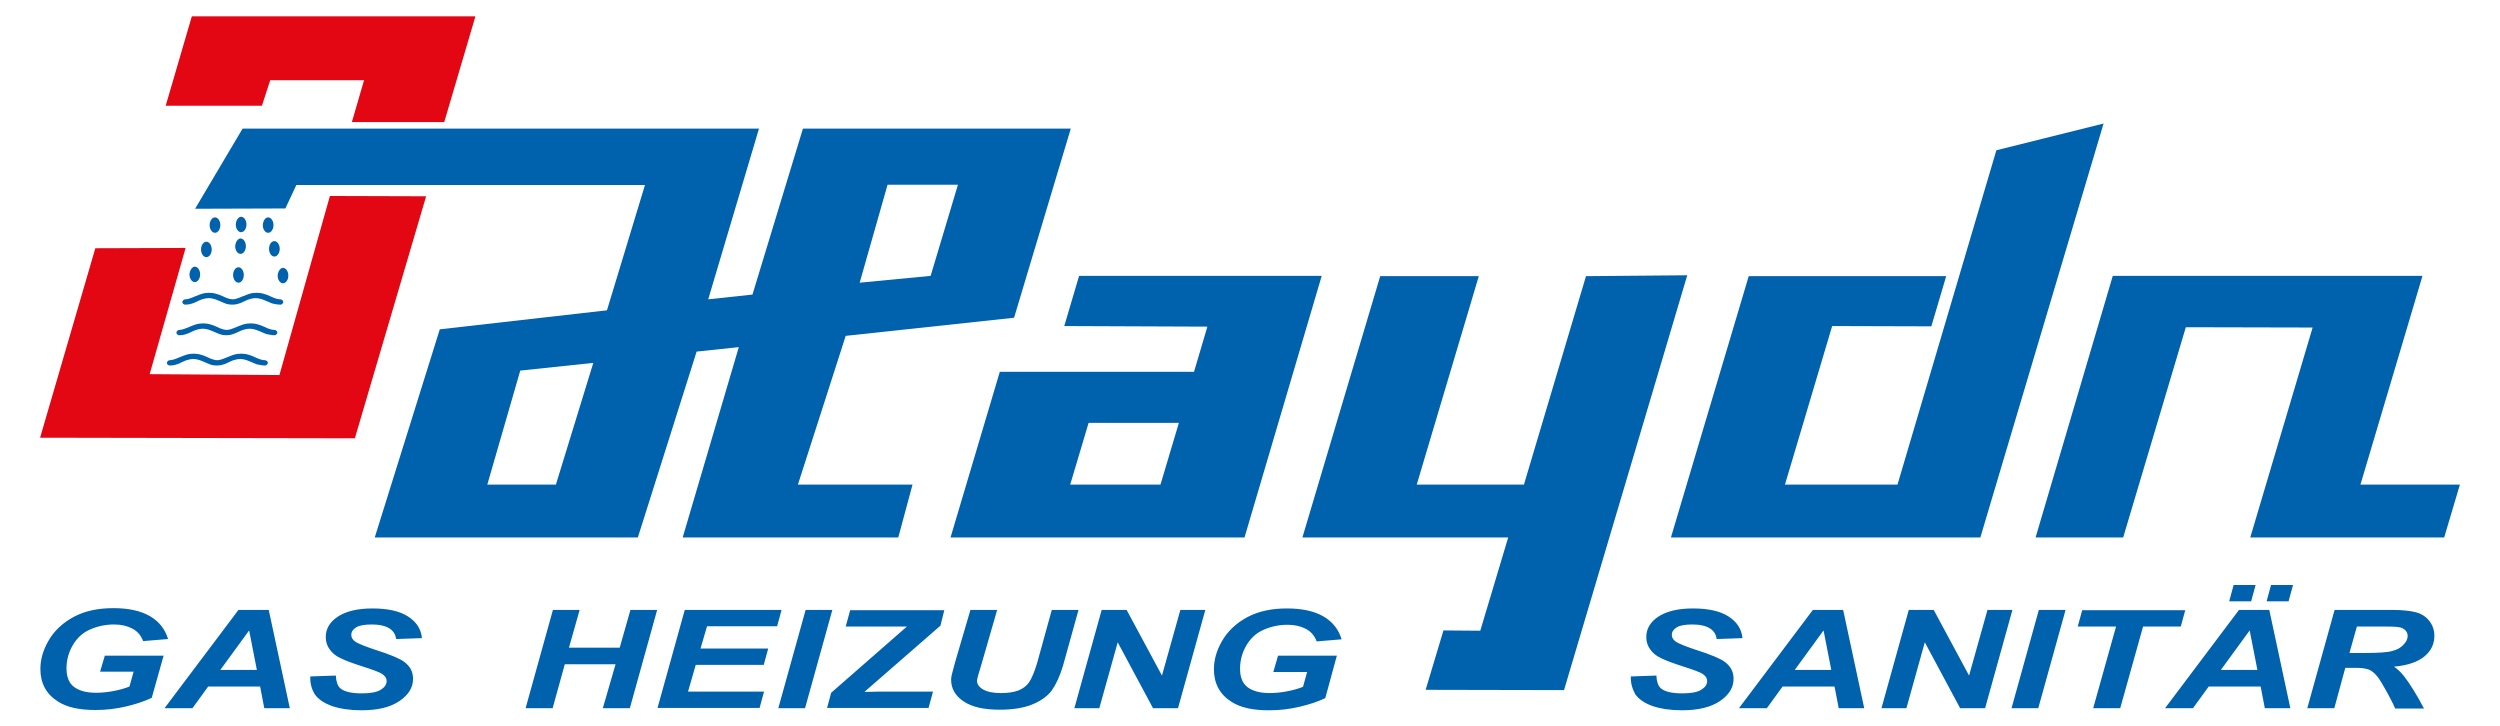<svg xmlns="http://www.w3.org/2000/svg" xmlns:xlink="http://www.w3.org/1999/xlink" id="Ebene_1" x="0px" y="0px" viewBox="0 0 841.9 244.5" style="enable-background:new 0 0 841.9 244.5;" xml:space="preserve"><style type="text/css">	.st0{fill-rule:evenodd;clip-rule:evenodd;fill:#E30613;}	.st1{fill-rule:evenodd;clip-rule:evenodd;fill:#0062AD;}	.st2{fill:#0062AD;}</style><g>	<polygon class="st0" points="143.5,66.1 111.1,66 94.1,126.3 50.4,126 62.5,83.5 32.1,83.6 13.5,147.4 119.5,147.6 143.5,66.1  "></polygon>	<polygon class="st0" points="160.1,5.5 64.6,5.5 55.8,35.6 88.2,35.6 91,27 122.6,27 118.5,41.1 149.6,41.1 160.1,5.5  "></polygon>	<polygon class="st1" points="480.1,232.3 526.7,232.4 568.2,92.7 534.1,93 513.2,163.2 477.1,163.2 498,93 464.8,93 438.6,181   507.9,181 498.5,212.4 486.1,212.3 480.1,232.3  "></polygon>	<polygon class="st1" points="715,181 736.1,110.2 778.8,110.3 757.8,181 823.1,181 828.4,163.2 794.9,163.2 815.8,92.9 711.5,92.9   685.5,181 715,181  "></polygon>	<polygon class="st1" points="708.4,41.6 672.3,50.6 639,163.2 601.1,163.2 617,109.8 650.4,109.9 655.4,93 588.9,93 562.7,181   666.9,181 708.4,41.6  "></polygon>	<path class="st1" d="M363.4,92.9l-5,16.9l48.2,0.2l-4.5,15.2h-65.4L320.1,181h99l26-88.1H363.4z M390.8,163.2h-30.4l6.2-20.8H397  L390.8,163.2z"></path>	<path class="st1" d="M341.5,107l19.1-63.7h-90.2l-17,55.9l-14.9,1.6l17.1-57.5H81.7l-16,27l30.4-0.1l3.7-7.9h117.4l-12.8,42.2  l-56.3,6.4L126.2,181h88.6l19.8-62.6l14.2-1.5L229.9,181h72.6l4.8-17.8h-38.6l16.1-50.1L341.5,107z M298.9,62.2h23.7l-9.2,30.7  l-23.9,2.3L298.9,62.2z M187.2,163.2h-23.1l11.1-38.4l24.6-2.6L187.2,163.2z"></path>	<path class="st2" d="M35.3,220.8h19.8L51.1,235c-2.3,1.1-5.2,2.1-8.6,2.9c-3.4,0.8-6.8,1.2-10.3,1.2c-5.5,0-9.6-0.9-12.6-2.8  c-4-2.5-6-6.2-6-11c0-3.2,0.9-6.3,2.6-9.3c2-3.6,5-6.3,8.7-8.3c3.8-2,8.2-2.9,13.3-2.9c5.1,0,9.2,0.9,12.3,2.7  c3.1,1.8,5.1,4.4,6.1,7.7l-8.4,0.7c-0.7-1.9-1.9-3.3-3.6-4.2c-1.7-0.9-3.7-1.4-6.2-1.4c-2.9,0-5.6,0.6-8.1,1.7  c-2.5,1.1-4.4,2.9-5.8,5.3c-1.4,2.4-2.1,5-2.1,7.8c0,2.8,0.8,4.9,2.5,6.2c1.7,1.3,4.2,2,7.4,2c1.9,0,4-0.2,6-0.6  c2.1-0.4,3.8-0.9,5.3-1.5l1.4-5H33.7L35.3,220.8L35.3,220.8z M87.6,231.2H70.1l-5.3,7.3h-9.4l24.9-33.1h10.2l7.1,33.1H89  L87.6,231.2L87.6,231.2z M86.5,225.6l-2.6-13.3l-9.7,13.3H86.5L86.5,225.6z M104.5,227.8l8.6-0.3c0.1,2.1,0.6,3.4,1.4,4.2  c1.3,1.2,3.8,1.8,7.3,1.8c3,0,5.1-0.4,6.4-1.2c1.3-0.8,2-1.8,2-2.9c0-1-0.5-1.8-1.6-2.5c-0.8-0.5-2.8-1.3-6.3-2.4  c-3.4-1.1-5.9-2-7.5-2.8c-1.6-0.7-2.8-1.7-3.7-2.9c-0.9-1.2-1.4-2.6-1.4-4.2c0-2.8,1.3-5.1,4-6.9c2.7-1.8,6.6-2.8,11.7-2.8  c5.2,0,9.2,0.9,12,2.7c2.8,1.8,4.4,4.2,4.7,7.3l-8.7,0.3c-0.2-1.6-1-2.8-2.3-3.6c-1.3-0.8-3.2-1.3-5.8-1.3c-2.5,0-4.3,0.3-5.4,1  c-1.1,0.7-1.6,1.5-1.6,2.5c0,1,0.5,1.7,1.5,2.4c1,0.6,3.2,1.5,6.5,2.6c5.1,1.6,8.3,3,9.7,4c2.1,1.5,3.1,3.4,3.1,5.8  c0,2.9-1.5,5.4-4.6,7.5c-3.1,2.1-7.3,3.1-12.8,3.1c-3.8,0-7.1-0.5-9.8-1.4c-2.8-1-4.7-2.3-5.9-4C104.9,232,104.4,230,104.5,227.8  L104.5,227.8z M207.3,223.7h-17.1l-4.1,14.8H177l9.2-33.1h9l-3.6,12.7h17.1l3.6-12.7h9l-9.2,33.1h-9.1L207.3,223.7L207.3,223.7z   M221.4,238.5l9.2-33.1h32.6l-1.5,5.5h-23.6l-2.2,7.5h22.8l-1.5,5.5h-22.9l-2.6,9h25.6l-1.5,5.5H221.4L221.4,238.5z M262.1,238.5  l9.2-33.1h9l-9.2,33.1H262.1L262.1,238.5z M278.5,238.5l1.4-5.2l25.5-22.3h-20.6l1.5-5.5h31.7l-1.3,5.2L291.1,233  c2.7,0,4.3-0.1,4.7-0.1c1.9,0,4.6,0,8,0h10.4l-1.5,5.5H278.5L278.5,238.5z M326.8,205.4h9l-5.2,18l-1.3,4.4  c-0.1,0.4-0.2,0.9-0.3,1.4c0,1.2,0.7,2.2,2.1,3c1.4,0.8,3.4,1.2,6,1.2c2.4,0,4.3-0.3,5.9-0.9c1.5-0.6,2.7-1.5,3.6-2.8  c0.8-1.2,1.7-3.3,2.6-6.2l5-18.1h9l-5.2,18.7c-1.1,3.7-2.4,6.4-3.8,8.4c-1.4,1.9-3.6,3.5-6.5,4.7c-2.9,1.2-6.6,1.8-11,1.8  c-5.3,0-9.4-0.9-12.2-2.8c-2.8-1.9-4.2-4.3-4.2-7.3c0-0.6,0.1-1.3,0.3-2c0.1-0.5,0.5-1.8,1.1-4.1L326.8,205.4L326.8,205.4z   M396.7,238.5h-8.4l-11.9-22.2l-6.2,22.2h-8.4l9.2-33.1h8.4l11.9,22.1l6.2-22.1h8.4L396.7,238.5L396.7,238.5z M430.4,220.8h19.8  l-3.9,14.3c-2.3,1.1-5.2,2.1-8.6,2.9c-3.4,0.8-6.8,1.2-10.3,1.2c-5.5,0-9.6-0.9-12.6-2.8c-4-2.5-6-6.2-6-11c0-3.2,0.9-6.3,2.6-9.3  c2-3.6,5-6.3,8.7-8.3c3.8-2,8.2-2.9,13.3-2.9c5.1,0,9.2,0.9,12.3,2.7c3.1,1.8,5.1,4.4,6.1,7.7l-8.4,0.7c-0.7-1.9-1.9-3.3-3.6-4.2  c-1.7-0.9-3.7-1.4-6.2-1.4c-2.9,0-5.6,0.6-8.1,1.7c-2.5,1.1-4.4,2.9-5.8,5.3c-1.4,2.4-2.1,5-2.1,7.8c0,2.8,0.8,4.9,2.5,6.2  c1.7,1.3,4.2,2,7.4,2c1.9,0,4-0.2,6-0.6c2.1-0.4,3.8-0.9,5.3-1.5l1.4-5h-11.4L430.4,220.8L430.4,220.8z M549.2,227.8l8.6-0.3  c0.1,2.1,0.6,3.4,1.4,4.2c1.3,1.2,3.8,1.8,7.3,1.8c3,0,5.1-0.4,6.4-1.2c1.3-0.8,2-1.8,2-2.9c0-1-0.5-1.8-1.6-2.5  c-0.8-0.5-2.8-1.3-6.3-2.4c-3.4-1.1-5.9-2-7.5-2.8c-1.6-0.7-2.8-1.7-3.7-2.9c-0.9-1.2-1.4-2.6-1.4-4.2c0-2.8,1.3-5.1,4-6.9  c2.7-1.8,6.6-2.8,11.7-2.8c5.2,0,9.2,0.9,12,2.7c2.8,1.8,4.4,4.2,4.7,7.3l-8.7,0.3c-0.2-1.6-1-2.8-2.3-3.6  c-1.3-0.8-3.2-1.3-5.8-1.3c-2.5,0-4.3,0.3-5.4,1c-1.1,0.7-1.6,1.5-1.6,2.5c0,1,0.5,1.7,1.5,2.4c1,0.6,3.2,1.5,6.5,2.6  c5.1,1.6,8.3,3,9.7,4c2.1,1.5,3.1,3.4,3.1,5.8c0,2.9-1.5,5.4-4.6,7.5c-3.1,2.1-7.4,3.1-12.8,3.1c-3.8,0-7.1-0.5-9.8-1.4  c-2.8-1-4.7-2.3-5.9-4C549.7,232,549.1,230,549.2,227.8L549.2,227.8z M617.8,231.2h-17.5l-5.3,7.3h-9.4l24.9-33.1h10.2l7.1,33.1  h-8.6L617.8,231.2L617.8,231.2z M616.7,225.6l-2.6-13.3l-9.7,13.3H616.7L616.7,225.6z M668.5,238.5h-8.4l-11.9-22.2l-6.2,22.2h-8.4  l9.2-33.1h8.4l11.9,22.1l6.2-22.1h8.4L668.5,238.5L668.5,238.5z M677.4,238.5l9.2-33.1h9l-9.2,33.1H677.4L677.4,238.5z M714,238.5  h-9.1l7.7-27.5h-12.9l1.5-5.5h34.7l-1.5,5.5h-12.7L714,238.5L714,238.5z M761.3,231.2h-17.5l-5.3,7.3h-9.4l24.9-33.1h10.2l7.1,33.1  h-8.6L761.3,231.2L761.3,231.2z M760.2,225.6l-2.6-13.3l-9.7,13.3H760.2L760.2,225.6z M752.2,197h7.4l-1.5,5.5h-7.4L752.2,197  L752.2,197z M764.8,197h7.4l-1.5,5.5h-7.4L764.8,197L764.8,197z M786.1,238.5H777l9.2-33.1h19.5c3.4,0,6,0.3,7.9,0.8  c1.9,0.5,3.4,1.5,4.5,2.9c1.1,1.4,1.7,3.1,1.7,5c0,2.8-1.1,5.1-3.4,7c-2.2,1.8-5.6,3-10.2,3.4c1.2,0.8,2.2,1.8,3.3,3.1  c2,2.6,4.3,6.2,6.8,11h-9.7c-0.8-1.9-2.3-4.8-4.6-8.7c-1.2-2.1-2.6-3.6-4-4.3c-0.9-0.4-2.4-0.7-4.5-0.7h-3.7L786.1,238.5  L786.1,238.5z M791.2,219.9h4.8c4.9,0,8.1-0.2,9.7-0.7c1.6-0.4,2.8-1.1,3.7-2.1c0.9-0.9,1.4-1.9,1.4-2.9c0-1.2-0.6-2.1-1.9-2.7  c-0.8-0.4-2.5-0.5-5.2-0.5h-10L791.2,219.9L791.2,219.9z"></path>	<path class="st2" d="M81,80.3c1,0,1.8,1.2,1.8,2.6c0,1.4-0.8,2.6-1.8,2.6c-1,0-1.8-1.2-1.8-2.6C79.3,81.5,80.1,80.3,81,80.3  L81,80.3z M80.3,90c1,0,1.8,1.2,1.8,2.6c0,1.4-0.8,2.6-1.8,2.6c-1,0-1.8-1.2-1.8-2.6C78.5,91.2,79.3,90,80.3,90L80.3,90z M81.2,73  c1,0,1.8,1.2,1.8,2.6c0,1.4-0.8,2.6-1.8,2.6c-1,0-1.8-1.2-1.8-2.6C79.5,74.1,80.3,73,81.2,73L81.2,73z M90.3,73.2  c1,0,1.8,1.2,1.8,2.6c0,1.4-0.8,2.6-1.8,2.6c-1,0-1.8-1.2-1.8-2.6C88.6,74.4,89.3,73.2,90.3,73.2L90.3,73.2z M92.4,81.2  c1,0,1.8,1.2,1.8,2.6c0,1.4-0.8,2.6-1.8,2.6c-1,0-1.8-1.2-1.8-2.6C90.6,82.3,91.4,81.2,92.4,81.2L92.4,81.2z M95.3,90.2  c1,0,1.8,1.2,1.8,2.6c0,1.4-0.8,2.6-1.8,2.6c-1,0-1.8-1.2-1.8-2.6C93.6,91.4,94.4,90.2,95.3,90.2L95.3,90.2z M72.4,73.2  c1,0,1.8,1.2,1.8,2.6c0,1.4-0.8,2.6-1.8,2.6c-1,0-1.8-1.2-1.8-2.6C70.6,74.4,71.4,73.2,72.4,73.2L72.4,73.2z M69.5,81.4  c1,0,1.8,1.2,1.8,2.6c0,1.4-0.8,2.6-1.8,2.6c-1,0-1.8-1.2-1.8-2.6C67.7,82.6,68.5,81.4,69.5,81.4L69.5,81.4z M65.6,89.8  c1,0,1.8,1.2,1.8,2.6c0,1.4-0.8,2.6-1.8,2.6c-1,0-1.8-1.2-1.8-2.6C63.9,91,64.7,89.8,65.6,89.8L65.6,89.8z M94.4,102.6  c0.3,0,0.5-0.1,0.7-0.3c0.2-0.2,0.3-0.4,0.3-0.6c0-0.2-0.1-0.5-0.3-0.6c-0.2-0.2-0.4-0.3-0.7-0.3c-0.8,0-1.9-0.3-3.3-1  c-0.9-0.4-1.6-0.7-2.1-0.8c-0.9-0.3-1.7-0.4-2.6-0.4c-0.8,0-1.7,0.1-2.6,0.4c-0.5,0.2-1.2,0.4-2.1,0.8c-1.4,0.6-2.5,1-3.3,1  c-0.8,0-1.9-0.3-3.3-1c-0.9-0.4-1.6-0.7-2.1-0.8c-0.9-0.3-1.7-0.4-2.6-0.4c-0.8,0-1.7,0.1-2.6,0.4c-0.5,0.2-1.2,0.4-2.1,0.8  c-1.4,0.6-2.5,1-3.3,1c-0.3,0-0.5,0.1-0.7,0.3c-0.2,0.2-0.3,0.4-0.3,0.6c0,0.2,0.1,0.5,0.3,0.6c0.2,0.2,0.4,0.3,0.7,0.3  c0.7,0,1.5-0.1,2.3-0.4c0.5-0.1,1.1-0.4,1.9-0.8c0.8-0.4,1.4-0.6,1.8-0.7c0.6-0.2,1.3-0.3,1.9-0.3c0.6,0,1.2,0.1,1.9,0.3  c0.4,0.1,1,0.4,1.8,0.7c0.8,0.4,1.5,0.6,1.9,0.8c0.8,0.3,1.6,0.4,2.3,0.4c0.7,0,1.5-0.1,2.3-0.4c0.5-0.1,1.1-0.4,1.9-0.8  c0.8-0.4,1.4-0.6,1.8-0.7c0.6-0.2,1.3-0.3,1.9-0.3c0.6,0,1.2,0.1,1.9,0.3c0.4,0.1,1,0.4,1.8,0.7c0.8,0.4,1.5,0.6,1.9,0.8  C92.9,102.5,93.7,102.6,94.4,102.6L94.4,102.6z M92.4,112.9c0.3,0,0.5-0.1,0.7-0.3c0.2-0.2,0.3-0.4,0.3-0.6c0-0.2-0.1-0.5-0.3-0.6  c-0.2-0.2-0.4-0.3-0.7-0.3c-0.8,0-1.9-0.3-3.3-1c-0.9-0.4-1.6-0.7-2.1-0.8c-0.9-0.3-1.7-0.4-2.6-0.4c-0.8,0-1.7,0.1-2.6,0.4  c-0.5,0.2-1.2,0.4-2.1,0.8c-1.4,0.6-2.5,1-3.3,1s-1.9-0.3-3.3-1c-0.9-0.4-1.6-0.7-2.1-0.8c-0.9-0.3-1.7-0.4-2.6-0.4  c-0.8,0-1.7,0.1-2.6,0.4c-0.5,0.2-1.2,0.4-2.1,0.8c-1.4,0.6-2.5,1-3.3,1c-0.3,0-0.5,0.1-0.7,0.3c-0.2,0.2-0.3,0.4-0.3,0.6  c0,0.2,0.1,0.5,0.3,0.6c0.2,0.2,0.4,0.3,0.7,0.3c0.7,0,1.5-0.1,2.3-0.4c0.4-0.1,1.1-0.4,1.9-0.8c0.8-0.4,1.4-0.6,1.8-0.7  c0.6-0.2,1.3-0.3,1.9-0.3c0.6,0,1.2,0.1,1.9,0.3c0.4,0.1,1,0.4,1.8,0.7c0.8,0.4,1.5,0.6,1.9,0.8c0.8,0.3,1.6,0.4,2.3,0.4  c0.7,0,1.5-0.1,2.3-0.4c0.4-0.1,1.1-0.4,1.9-0.8c0.8-0.4,1.4-0.6,1.8-0.7c0.6-0.2,1.3-0.3,1.9-0.3s1.2,0.1,1.9,0.3  c0.4,0.1,1,0.4,1.8,0.7c0.8,0.4,1.5,0.6,1.9,0.8C90.9,112.7,91.6,112.9,92.4,112.9L92.4,112.9z M89.2,123.1c0.3,0,0.5-0.1,0.7-0.3  c0.2-0.2,0.3-0.4,0.3-0.6c0-0.2-0.1-0.5-0.3-0.6c-0.2-0.2-0.4-0.3-0.7-0.3c-0.8,0-1.9-0.3-3.3-1c-0.9-0.4-1.6-0.7-2.1-0.8  c-0.9-0.3-1.7-0.4-2.6-0.4c-0.8,0-1.7,0.1-2.6,0.4c-0.5,0.2-1.2,0.4-2.1,0.8c-1.4,0.6-2.5,1-3.3,1c-0.8,0-1.9-0.3-3.3-1  c-0.9-0.4-1.6-0.7-2.1-0.8c-0.9-0.3-1.7-0.4-2.6-0.4c-0.8,0-1.7,0.1-2.6,0.4c-0.5,0.2-1.2,0.4-2.1,0.8c-1.4,0.6-2.5,1-3.3,1  c-0.3,0-0.5,0.1-0.7,0.3c-0.2,0.2-0.3,0.4-0.3,0.6c0,0.2,0.1,0.5,0.3,0.6c0.2,0.2,0.4,0.3,0.7,0.3c0.7,0,1.5-0.1,2.3-0.4  c0.5-0.1,1.1-0.4,1.9-0.8c0.8-0.4,1.4-0.6,1.8-0.7c0.6-0.2,1.3-0.3,1.9-0.3c0.6,0,1.2,0.1,1.9,0.3c0.4,0.1,1,0.4,1.8,0.7  c0.8,0.4,1.5,0.6,1.9,0.8c0.8,0.3,1.6,0.4,2.3,0.4c0.7,0,1.5-0.1,2.3-0.4c0.5-0.1,1.1-0.4,1.9-0.8c0.8-0.4,1.4-0.6,1.8-0.7  c0.6-0.2,1.3-0.3,1.9-0.3c0.6,0,1.2,0.1,1.9,0.3c0.4,0.1,1,0.4,1.8,0.7c0.8,0.4,1.5,0.6,1.9,0.8C87.7,122.9,88.5,123.1,89.2,123.1  L89.2,123.1z"></path></g></svg>